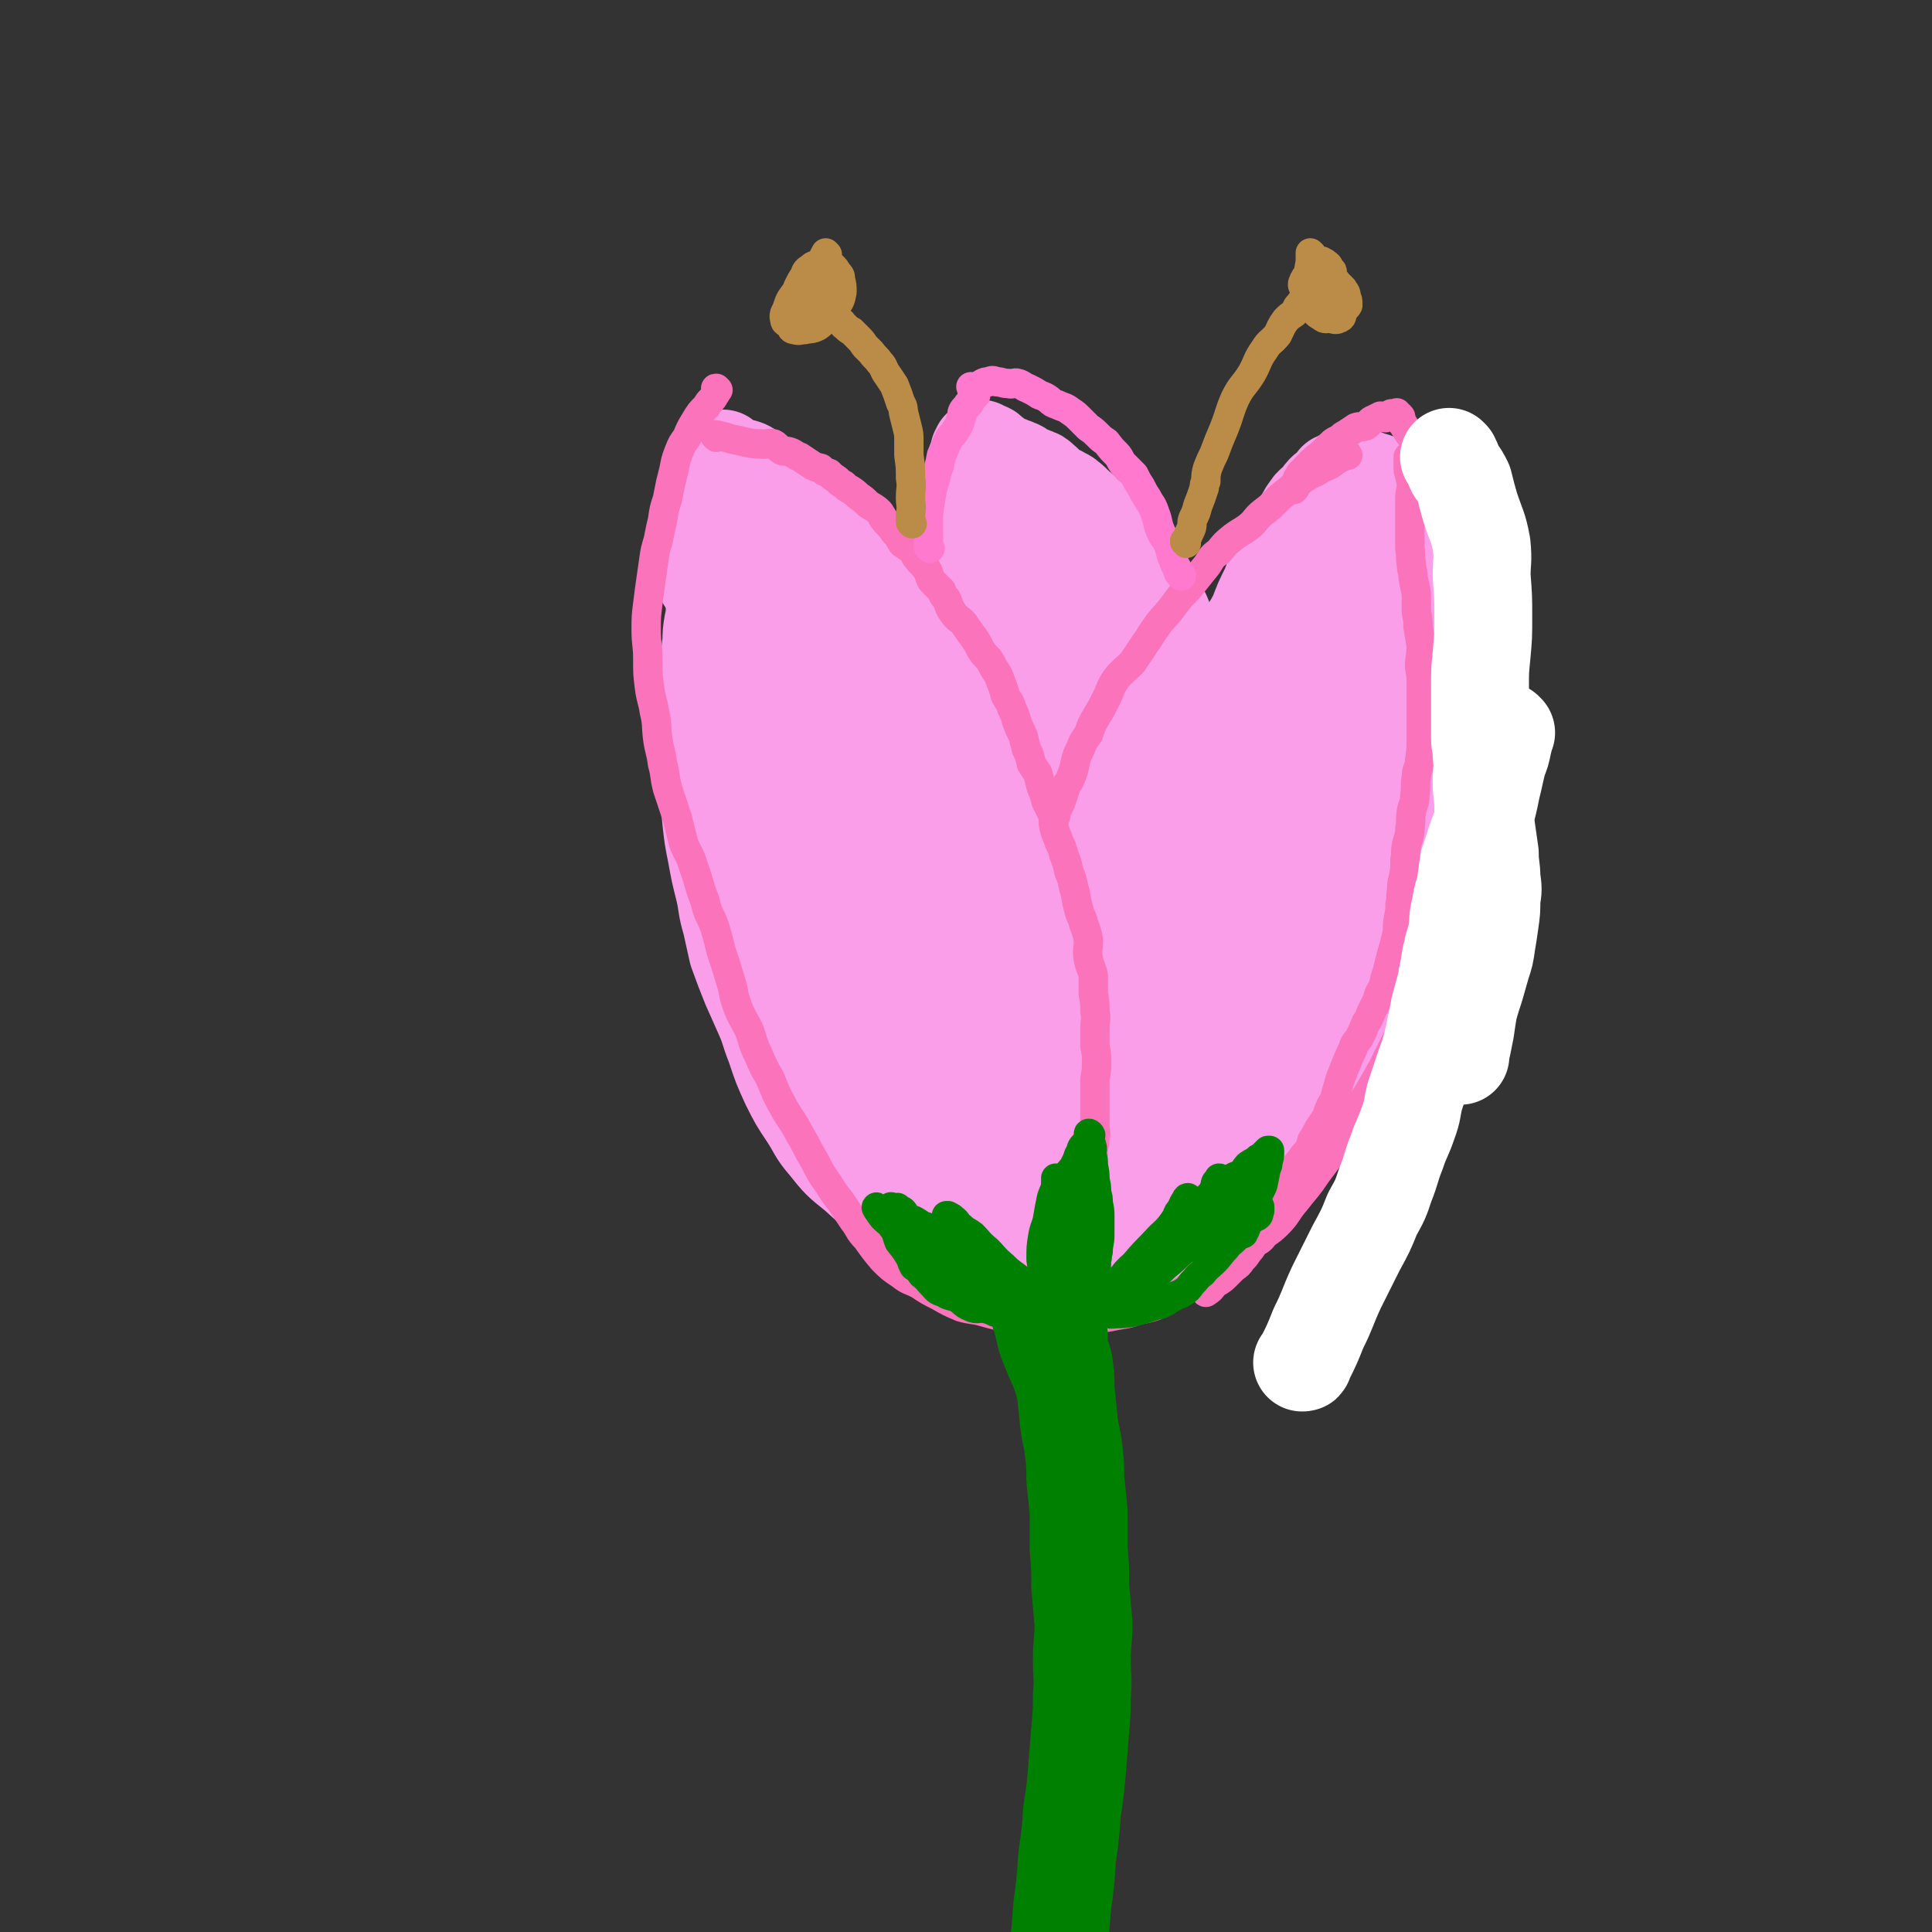 <svg viewBox='0 0 1184 1184' version='1.1' xmlns='http://www.w3.org/2000/svg' xmlns:xlink='http://www.w3.org/1999/xlink'><rect x="0" y="0" width="1184" height="1184" fill="#333333" stroke="none"/><g fill='none' stroke='#FA9EEA' stroke-width='60' stroke-linecap='round' stroke-linejoin='round'><path d='M439,368c0,-1 -1,-1 -1,-1 0,-1 0,0 0,0 0,0 0,0 0,0 0,4 1,4 0,7 0,4 0,4 -1,8 -1,6 -1,6 -1,11 -1,8 -1,8 -1,15 0,7 1,7 0,13 0,6 0,6 -1,12 0,8 -1,8 -1,15 0,9 0,9 0,18 0,9 0,9 1,18 1,10 1,10 2,20 1,9 1,9 3,19 2,11 2,11 5,23 2,9 1,9 4,19 2,9 2,9 4,18 4,11 4,11 8,21 4,9 4,9 8,18 4,9 3,9 7,19 4,12 4,12 9,23 5,10 5,10 11,19 6,9 5,10 12,18 8,10 8,10 18,18 8,7 8,8 17,14 9,6 10,5 19,10 12,5 12,6 24,10 10,3 10,2 21,4 10,3 10,4 20,5 11,2 11,1 22,2 9,1 9,2 18,1 9,0 9,-2 18,-3 10,-2 11,-1 21,-4 11,-3 10,-4 21,-8 10,-5 10,-4 19,-10 11,-8 11,-9 21,-18 9,-8 9,-8 17,-18 9,-11 9,-11 16,-23 7,-12 7,-12 14,-25 5,-10 6,-10 11,-20 5,-11 4,-11 8,-22 4,-10 4,-10 8,-20 2,-8 2,-8 4,-17 2,-8 2,-8 4,-16 3,-10 3,-10 5,-21 2,-10 2,-10 3,-20 2,-10 1,-10 3,-21 2,-10 3,-10 5,-20 1,-8 0,-8 1,-16 1,-8 2,-8 3,-17 0,-6 -1,-6 -1,-12 0,-6 0,-6 0,-13 0,-6 1,-6 0,-11 0,-7 0,-7 -1,-15 0,-4 -1,-4 -1,-8 -1,-6 0,-6 -1,-12 0,-5 0,-5 -1,-10 0,-5 -1,-5 -1,-10 0,-5 0,-5 -1,-10 0,-5 0,-5 -1,-9 0,-3 0,-3 -1,-6 -1,-4 -1,-4 -2,-8 -1,-4 0,-4 -1,-7 -1,-3 -1,-3 -2,-5 -1,-2 -1,-2 -2,-5 -1,-3 -1,-3 -3,-5 -1,-2 -1,-2 -3,-3 -2,-1 -2,-1 -4,-2 -3,-1 -3,0 -5,-1 -2,-1 -2,-2 -4,-2 -2,0 -2,0 -4,0 -2,0 -2,0 -4,0 -1,0 -1,1 -3,2 -1,1 -1,0 -3,1 -1,2 -1,2 -3,4 -2,2 -2,1 -4,3 -2,2 -2,3 -4,5 -3,3 -3,2 -5,5 -3,4 -3,5 -5,9 -2,3 -2,3 -4,6 -3,5 -2,6 -5,11 -2,5 -3,5 -5,10 -4,6 -3,6 -6,13 -4,8 -4,8 -7,16 -4,8 -5,8 -9,16 -4,9 -3,9 -6,18 -4,12 -5,12 -9,23 -3,9 -3,9 -6,18 -4,10 -5,10 -8,21 -5,13 -4,13 -9,26 -3,11 -4,11 -7,21 -4,13 -4,13 -7,26 -3,12 -3,12 -4,23 -2,12 -2,12 -4,24 -1,12 -1,12 -2,24 -1,10 -1,10 -1,20 0,9 1,9 1,17 1,10 0,10 1,19 1,7 2,7 3,13 2,6 2,6 3,12 2,6 2,6 5,13 1,4 1,4 3,8 3,5 3,5 6,9 1,2 2,2 3,4 0,1 0,1 -1,2 '/><path d='M723,404c0,0 -1,-1 -1,-1 0,0 0,0 0,1 0,0 0,0 0,0 0,-2 0,-2 -1,-4 -1,-2 -1,-2 -2,-5 -2,-4 -1,-4 -3,-8 -2,-5 -2,-5 -4,-10 -2,-4 -2,-4 -4,-7 -2,-3 -2,-2 -4,-5 -2,-2 -2,-2 -4,-5 -3,-3 -3,-3 -5,-7 -3,-3 -3,-3 -5,-7 -4,-5 -3,-5 -7,-9 -3,-4 -4,-3 -8,-7 -3,-5 -2,-6 -6,-10 -3,-4 -4,-3 -7,-7 -4,-3 -4,-4 -8,-7 -2,-2 -3,-1 -5,-3 -3,-1 -4,-1 -6,-3 -3,-2 -2,-3 -5,-5 -2,-2 -2,-2 -5,-3 -2,-1 -3,-1 -5,-2 -3,-1 -2,-2 -5,-3 -2,-1 -3,-1 -5,-2 -2,0 -2,-1 -4,-1 -2,-1 -2,-1 -3,-2 -1,-1 -1,-1 -2,-2 -1,-1 -1,0 -3,-1 0,-1 0,-2 -1,-2 -1,-1 -1,0 -2,0 -1,0 -1,1 -2,0 -1,0 0,-2 0,-2 0,0 0,1 -1,2 0,1 1,1 0,2 0,1 -1,1 -1,2 -1,2 -1,2 -1,4 0,4 0,4 -1,8 0,4 -1,4 -1,8 0,5 0,5 0,10 0,6 -1,6 -1,12 0,6 0,6 0,12 0,6 0,6 0,13 0,7 0,7 0,14 0,7 0,7 0,15 0,8 0,8 0,16 0,7 0,7 0,15 0,9 0,9 0,19 0,8 0,8 0,16 0,9 0,9 0,19 0,10 1,10 1,20 1,8 1,8 2,16 0,10 0,10 0,20 0,6 1,6 1,12 1,5 1,5 2,11 0,6 -1,6 -1,12 0,4 1,4 1,8 0,2 0,3 0,5 0,0 1,-1 1,-1 1,0 1,0 2,0 '/><path d='M434,356c-1,0 -1,-1 -1,-1 -1,0 0,1 0,0 1,-3 2,-3 3,-7 1,-4 0,-4 1,-8 2,-6 2,-5 4,-11 1,-6 1,-6 1,-11 0,-3 0,-3 0,-6 0,-4 1,-4 1,-7 0,-3 0,-3 0,-5 0,-2 0,-2 0,-5 0,-2 0,-2 0,-5 0,-2 0,-2 0,-3 0,-2 0,-2 0,-4 0,-1 0,-1 0,-2 0,0 1,1 1,1 1,1 1,1 2,2 2,1 2,1 4,2 3,1 3,0 6,1 3,1 3,2 5,3 4,2 4,2 7,4 4,2 4,2 7,5 3,3 3,4 6,7 4,3 5,2 8,5 4,4 4,4 8,8 4,5 4,4 8,9 4,4 4,4 8,9 5,5 4,6 9,11 4,5 6,4 10,9 5,7 5,8 10,15 5,7 5,7 10,15 5,7 5,6 10,14 6,11 6,11 12,22 4,9 5,9 9,19 5,9 5,10 9,19 5,12 5,12 10,23 3,11 3,11 7,21 3,11 4,10 7,21 4,13 4,13 8,27 3,12 3,12 5,23 1,13 1,13 2,26 0,13 1,13 1,26 1,13 1,13 2,26 0,14 -1,14 -1,27 1,14 1,14 1,28 0,8 0,8 0,17 0,8 1,8 1,15 0,4 0,4 0,8 0,3 0,3 0,5 0,1 2,1 1,1 0,1 -1,0 -1,0 '/><path d='M498,373c0,-1 -1,-1 -1,-1 0,-1 0,0 0,0 0,0 0,0 0,0 0,2 0,2 0,3 0,9 -1,9 -1,17 -1,11 -1,11 0,21 1,16 1,16 3,33 1,16 1,17 3,33 3,17 3,17 6,34 4,20 4,20 8,40 3,16 3,16 7,33 3,15 3,15 8,29 3,11 3,11 7,22 3,7 3,7 6,14 2,5 2,5 4,10 2,2 2,3 3,5 2,2 2,3 3,3 1,0 2,-1 2,-2 0,-6 0,-6 -1,-11 0,-13 1,-13 -1,-26 -2,-17 -3,-16 -6,-33 -4,-21 -4,-21 -8,-43 -5,-20 -5,-20 -11,-40 -4,-17 -5,-17 -10,-34 -6,-18 -6,-18 -11,-37 -4,-14 -4,-14 -7,-29 -3,-14 -3,-14 -6,-28 -3,-13 -3,-13 -6,-26 -2,-7 -1,-7 -3,-14 -1,-5 -1,-5 -2,-9 -1,-3 -1,-6 -2,-5 -1,0 -1,2 -1,5 -1,9 -1,9 -2,17 -1,18 -1,18 -2,35 -1,21 -2,21 -2,43 -1,25 -1,25 0,50 1,27 1,27 3,54 3,23 2,24 6,47 5,23 5,24 12,46 7,23 7,23 16,46 7,16 8,16 17,31 5,10 5,11 12,20 4,6 4,7 10,12 2,2 3,2 5,1 3,-2 3,-3 4,-7 2,-9 2,-9 2,-18 1,-14 1,-14 1,-27 0,-20 0,-20 -2,-40 -2,-25 -2,-25 -4,-51 -3,-24 -3,-24 -6,-49 -3,-25 -4,-25 -7,-49 -3,-22 -3,-22 -7,-45 -2,-14 -2,-14 -4,-29 -1,-9 -1,-9 -2,-18 0,-2 1,-5 1,-4 2,3 2,6 3,11 3,12 4,12 6,25 4,20 5,20 8,41 4,25 3,25 7,49 4,28 4,28 8,55 3,27 3,27 7,54 4,22 5,21 9,43 3,16 2,16 6,32 3,10 3,11 7,20 1,2 2,4 3,4 3,-1 4,-2 5,-4 2,-11 1,-11 1,-22 1,-16 1,-16 0,-31 -1,-23 -3,-23 -4,-46 -3,-32 -2,-32 -4,-64 -2,-28 -2,-28 -4,-56 -1,-23 -1,-23 -2,-47 0,-18 0,-18 1,-37 0,-9 0,-9 1,-18 0,-2 1,-5 2,-4 3,3 4,5 6,11 4,12 3,13 6,26 5,20 5,20 10,41 5,24 6,23 11,48 5,27 4,27 9,55 5,27 5,27 10,54 3,19 3,19 7,37 2,12 3,12 6,25 1,4 1,5 2,8 1,1 1,0 1,0 -1,-8 -1,-8 -3,-16 -3,-15 -3,-15 -5,-31 -5,-25 -5,-25 -9,-50 -4,-28 -4,-28 -6,-56 -4,-31 -3,-32 -5,-63 -2,-23 -2,-23 -3,-47 0,-21 0,-21 0,-42 0,-16 0,-16 0,-31 0,-9 1,-9 1,-19 1,-5 0,-6 1,-10 0,-2 2,-2 3,-2 3,4 4,5 6,10 6,11 6,11 10,23 8,22 9,22 14,45 8,32 8,32 13,64 5,29 5,29 8,58 4,30 4,30 6,61 1,25 1,25 1,51 1,15 0,15 0,31 0,10 1,10 0,20 0,1 -1,3 -2,2 -4,-7 -4,-9 -7,-19 -5,-18 -4,-18 -8,-36 -6,-22 -7,-22 -12,-45 -7,-30 -7,-30 -13,-60 -4,-25 -4,-25 -8,-50 -3,-23 -3,-23 -6,-47 -2,-19 -2,-19 -3,-39 -1,-17 0,-17 -1,-35 0,-7 0,-7 0,-14 1,-6 0,-7 2,-12 1,-1 2,-2 3,-1 4,3 4,4 8,9 6,9 6,9 12,19 8,15 8,15 16,30 7,16 8,16 14,32 7,22 7,22 12,44 5,19 5,19 7,39 3,25 3,25 5,50 1,25 0,25 1,50 1,20 1,20 1,41 1,16 0,16 0,32 0,7 1,7 1,15 1,1 1,3 1,2 1,-4 1,-6 1,-12 1,-11 1,-11 2,-23 2,-18 1,-18 3,-36 2,-23 3,-23 6,-46 3,-28 1,-28 5,-56 2,-24 3,-24 7,-47 3,-22 3,-22 8,-43 3,-15 3,-15 7,-29 2,-6 1,-8 3,-13 1,-1 3,-1 3,1 0,7 -1,8 -2,16 -2,15 -3,15 -5,30 -3,21 -3,21 -5,42 -3,24 -3,24 -5,48 -2,26 -2,26 -2,52 0,24 1,24 2,48 2,15 2,15 5,31 1,11 0,12 3,22 1,4 4,7 6,5 3,-2 4,-6 6,-12 3,-14 2,-14 4,-28 4,-20 4,-20 6,-40 3,-25 3,-26 5,-51 2,-29 1,-30 5,-59 3,-26 3,-26 7,-52 5,-26 4,-26 11,-51 5,-19 6,-18 13,-36 4,-11 4,-11 9,-22 2,-5 4,-8 6,-9 1,-1 0,3 0,6 -2,10 -2,10 -4,21 -3,18 -3,18 -6,35 -4,21 -5,21 -9,42 -5,26 -6,26 -11,52 -4,22 -3,22 -7,44 -3,19 -3,19 -6,38 -1,11 -1,11 -2,23 -1,6 -2,6 -2,12 0,2 0,3 1,4 1,1 2,-1 2,-2 3,-7 3,-7 5,-14 3,-14 3,-14 6,-27 5,-21 5,-21 9,-42 5,-25 5,-25 9,-50 4,-26 3,-26 6,-53 3,-24 2,-24 6,-47 2,-16 3,-16 6,-31 1,-10 0,-10 3,-20 1,-3 3,-5 3,-4 1,1 1,3 0,7 -2,11 -2,11 -4,22 -3,14 -3,14 -6,29 -3,19 -4,19 -7,37 -4,22 -5,22 -8,44 -3,22 -3,22 -5,45 -2,18 -3,18 -4,36 -1,15 0,15 -1,30 0,8 0,8 -1,15 0,5 1,6 -1,9 0,1 -1,0 -2,-1 -2,-2 -1,-2 -2,-5 -2,-5 -2,-5 -3,-10 -2,-11 -2,-11 -3,-23 -1,-13 -1,-13 0,-26 1,-15 2,-15 5,-29 2,-11 1,-12 4,-23 3,-7 3,-7 7,-13 1,-2 1,-3 3,-4 1,-1 2,-1 2,0 1,4 1,5 0,9 0,8 0,8 -2,15 -2,10 -2,10 -4,19 -2,9 -3,9 -5,18 -2,7 -2,7 -3,14 -1,4 0,4 -1,9 0,1 0,1 0,1 '/></g>
<g fill='none' stroke='#FA73BB' stroke-width='18' stroke-linecap='round' stroke-linejoin='round'><path d='M439,268c0,-1 -1,-1 -1,-1 0,-1 0,0 0,0 0,0 0,0 0,0 1,0 0,0 0,0 0,-1 0,0 0,0 0,0 0,0 0,0 1,0 0,0 0,0 1,-1 2,0 3,0 4,1 4,1 7,2 5,1 5,1 9,2 5,1 5,1 9,1 4,1 4,-1 8,0 2,1 2,2 5,4 2,1 2,0 5,1 3,1 3,2 6,3 3,2 3,2 6,4 3,2 3,2 7,3 2,2 2,2 5,3 2,2 2,2 5,4 2,2 2,2 4,3 2,2 2,2 4,3 3,2 3,2 5,4 3,2 3,2 6,5 3,2 4,2 7,5 2,3 2,4 5,7 2,2 2,2 4,5 3,3 3,4 5,7 3,2 3,2 6,4 2,2 1,3 3,5 3,4 3,3 6,7 2,3 1,4 3,7 3,3 3,3 6,6 1,3 1,3 3,5 2,4 1,4 3,7 2,3 2,3 4,5 3,2 3,2 5,5 2,3 2,3 5,7 2,3 2,3 4,7 2,3 2,3 5,6 2,3 2,4 4,7 2,3 2,3 3,6 2,5 2,5 3,9 2,4 3,4 4,8 2,4 2,4 3,8 2,5 2,5 4,9 1,4 1,4 2,8 2,4 2,4 3,9 2,3 2,3 4,6 1,4 1,4 2,8 2,5 2,5 3,9 2,4 2,4 4,8 1,4 0,5 1,8 1,5 2,5 3,9 2,4 2,4 3,8 2,5 2,5 3,10 2,5 2,5 3,10 2,6 1,6 3,13 1,5 2,4 3,9 2,5 2,5 3,10 0,6 -1,6 0,12 1,5 2,5 3,10 0,5 0,5 0,11 1,6 1,5 1,11 1,5 0,5 0,11 0,5 0,5 0,10 1,5 1,5 1,10 0,5 0,5 -1,10 0,5 0,5 0,10 0,5 0,5 0,11 0,4 0,4 0,8 0,4 1,4 0,7 0,5 -1,5 -1,9 0,2 0,2 0,5 0,3 -1,3 -1,6 0,3 0,3 0,6 0,2 1,2 0,4 0,4 -1,4 -1,7 0,2 0,2 0,5 0,2 1,3 0,5 0,2 0,2 -1,3 0,1 -1,1 -1,2 0,1 0,1 0,2 0,1 1,1 0,1 -1,2 -1,2 -2,4 -1,0 0,1 -1,1 -1,3 -1,3 -2,5 -1,2 -1,2 -2,4 -1,1 -1,1 -2,2 0,1 0,2 -1,3 0,0 0,-1 -1,-1 '/><path d='M826,279c0,0 -1,-1 -1,-1 0,0 1,0 0,1 -2,1 -3,1 -6,3 -4,3 -4,3 -9,5 -4,3 -4,2 -9,5 -6,4 -6,4 -12,9 -4,3 -4,3 -8,7 -3,3 -3,3 -7,6 -5,4 -4,5 -9,9 -4,3 -5,3 -9,6 -5,4 -5,4 -9,9 -4,3 -4,3 -7,8 -4,5 -4,5 -8,10 -4,5 -4,5 -9,10 -3,4 -3,4 -6,8 -4,5 -5,5 -9,11 -3,4 -3,5 -6,9 -4,6 -4,6 -8,12 -5,5 -6,5 -10,10 -4,6 -3,6 -6,12 -3,6 -3,6 -6,11 -3,5 -3,5 -5,11 -3,4 -3,4 -5,9 -2,4 -2,4 -3,8 -1,5 -1,5 -3,10 -1,3 -2,2 -3,6 -1,3 -1,3 -2,6 -1,3 -1,3 -2,5 -1,2 -2,2 -2,3 0,1 0,2 0,3 0,0 0,-1 0,-1 0,0 0,0 0,0 '/><path d='M659,743c-1,-1 -1,-1 -1,-1 -1,-1 0,0 0,0 0,0 0,0 0,0 0,2 0,2 0,3 -1,4 -1,4 -2,7 -1,4 -1,5 -2,9 -1,4 -1,4 -2,8 -1,3 -1,3 -2,7 0,0 0,1 0,1 '/><path d='M440,239c-1,0 -1,-1 -1,-1 -1,0 0,0 0,1 0,0 0,0 0,0 0,1 0,2 -1,3 -2,4 -3,3 -5,7 -4,4 -4,4 -7,9 -3,5 -3,5 -5,10 -3,4 -3,4 -5,9 -2,5 -2,6 -3,11 -1,4 -1,4 -2,8 -1,5 -1,5 -2,10 -2,6 -2,6 -3,13 -1,4 -1,4 -2,9 -1,6 -2,6 -3,13 -1,7 -1,7 -2,14 -1,7 -1,7 -2,15 -1,8 -1,8 -1,16 0,9 1,9 1,18 0,9 0,9 1,17 1,8 2,8 3,15 2,8 1,8 2,16 1,8 2,8 3,16 2,7 1,7 3,15 3,9 3,9 6,18 2,8 2,8 4,16 3,7 4,7 6,14 4,11 3,11 7,21 2,9 3,8 6,16 2,7 2,7 4,15 3,9 3,9 6,19 2,6 1,6 3,12 3,9 4,9 8,17 3,8 2,8 6,16 3,7 3,7 7,14 4,10 4,10 9,19 4,7 5,7 9,15 5,8 4,8 9,16 4,8 4,8 9,15 3,5 3,5 7,10 4,6 4,6 8,12 4,5 3,6 8,11 5,7 5,7 10,13 5,5 5,5 11,9 5,4 5,3 11,6 6,4 6,4 12,7 7,4 7,4 14,7 7,2 7,1 14,3 7,2 7,2 14,3 7,2 7,3 14,4 7,0 7,-1 14,-1 9,0 10,1 19,0 8,0 8,-2 16,-3 9,-2 9,-1 17,-4 10,-2 10,-2 19,-7 7,-3 7,-4 14,-8 8,-4 9,-3 16,-8 6,-5 6,-5 12,-11 6,-5 6,-5 12,-9 6,-5 7,-4 13,-10 6,-6 5,-7 11,-14 7,-9 7,-8 13,-17 6,-8 6,-8 12,-16 5,-9 5,-9 11,-18 4,-8 4,-8 9,-16 4,-7 4,-7 8,-14 5,-10 5,-10 10,-20 4,-8 4,-9 9,-17 4,-9 4,-8 8,-17 4,-10 4,-11 8,-21 3,-7 3,-7 5,-14 3,-8 4,-8 6,-16 3,-10 3,-10 5,-20 2,-7 1,-7 3,-14 3,-9 3,-9 6,-18 2,-7 1,-7 3,-14 1,-7 1,-7 3,-15 1,-6 2,-6 3,-13 1,-7 0,-8 1,-16 2,-7 2,-7 3,-14 1,-6 1,-6 1,-11 1,-7 1,-7 0,-14 0,-7 0,-7 -1,-13 -1,-6 -1,-6 -3,-12 -2,-5 -2,-5 -4,-10 -3,-5 -3,-5 -5,-10 -2,-5 -2,-5 -5,-9 -3,-6 -3,-6 -6,-11 -2,-5 -1,-5 -3,-10 -2,-4 -2,-4 -4,-8 -2,-4 -1,-4 -3,-8 -2,-4 -2,-4 -4,-8 -2,-4 -2,-5 -4,-9 -2,-3 -2,-3 -4,-7 -2,-3 -2,-3 -3,-6 -1,-3 -1,-3 -3,-6 -1,-3 -1,-3 -3,-6 -1,-1 -2,-1 -3,-3 -1,-1 -1,-2 -2,-3 0,-1 -1,-1 -1,-2 -1,-1 -1,-1 -2,-2 0,-1 0,-1 0,-2 0,0 1,0 0,-1 0,0 0,0 -1,0 0,0 -1,1 -1,0 0,-1 0,-2 0,-2 0,0 0,0 -1,1 0,0 0,0 -1,0 -1,0 -1,-1 -2,0 -1,0 -1,1 -3,2 -1,0 -1,-1 -3,-1 -2,1 -2,1 -4,2 -3,1 -2,2 -5,4 -3,1 -3,0 -6,1 -3,2 -3,2 -6,4 -2,1 -2,1 -4,3 -2,1 -3,1 -5,3 -3,3 -3,3 -5,5 -3,3 -4,3 -6,5 -3,3 -3,3 -5,5 -2,3 -3,2 -4,5 -2,2 -1,3 -2,5 0,2 0,2 -1,3 '/><path d='M864,281c0,0 -1,-1 -1,-1 0,0 0,0 0,0 0,4 0,4 0,8 1,4 1,4 2,8 0,5 -1,5 -1,10 0,7 0,7 0,14 0,4 0,4 0,7 0,5 0,5 0,9 1,5 0,5 1,10 0,4 1,4 1,8 1,5 1,5 2,10 0,6 0,6 0,11 1,5 1,5 1,9 1,6 1,6 2,12 0,6 -1,6 -1,13 1,5 1,5 1,11 0,5 0,5 0,11 0,6 0,6 0,12 0,5 0,5 0,10 0,6 0,6 -1,13 0,5 -2,5 -2,10 -1,6 0,6 -1,12 0,5 -1,4 -2,9 -1,6 0,6 -1,11 0,5 -1,5 -2,10 -1,4 0,5 -1,9 0,6 0,6 -1,11 -1,4 -1,4 -1,8 -1,4 0,4 -1,8 0,4 0,4 -1,9 -1,5 0,5 -1,10 -1,4 -1,4 -2,8 -1,3 -1,3 -2,7 -1,4 -1,4 -2,8 -2,5 -1,5 -3,10 -2,3 -2,3 -3,7 -2,4 -2,4 -4,8 -1,3 -1,3 -3,6 -2,5 -2,5 -4,9 -2,3 -3,3 -4,7 -2,4 -2,4 -4,9 -1,3 -1,2 -2,5 -2,5 -2,5 -3,9 -1,3 -1,3 -2,7 -1,3 -2,3 -3,6 -2,4 -1,4 -3,7 -2,3 -2,3 -4,6 -2,4 -2,4 -4,7 -1,4 -1,4 -3,7 -2,2 -2,2 -4,5 -2,2 -2,2 -3,5 -2,3 -2,3 -4,6 -2,4 -2,4 -3,7 -2,4 -2,3 -4,7 -1,3 0,3 -1,6 -1,4 -1,4 -3,7 -1,3 -2,2 -3,5 -2,3 -1,3 -3,5 -2,2 -2,1 -4,3 -2,2 -2,3 -4,5 -2,3 -2,3 -4,5 -2,3 -2,3 -5,5 -3,3 -3,3 -5,5 -3,3 -4,3 -7,5 -2,3 -2,3 -5,5 0,0 0,0 0,0 '/></g>
<g fill='none' stroke='#FFFFFF' stroke-width='60' stroke-linecap='round' stroke-linejoin='round'><path d='M889,281c0,0 -1,-1 -1,-1 0,0 0,0 0,0 3,4 2,4 4,8 3,4 3,4 5,8 2,8 2,8 4,15 4,12 5,12 7,23 1,10 0,10 0,19 1,13 1,13 1,25 0,12 0,12 -1,23 -1,10 -1,10 -1,19 0,8 0,8 0,16 0,8 0,8 0,16 0,5 1,5 1,11 1,8 0,8 0,16 0,8 1,8 1,16 1,7 1,7 2,14 1,7 1,7 2,14 0,8 1,8 1,15 1,7 1,7 0,13 0,7 0,7 -1,14 -1,7 -1,7 -2,13 -1,7 -1,7 -3,13 -2,7 -2,7 -4,14 -2,6 -2,6 -4,13 -1,6 -1,6 -2,13 -1,5 -1,5 -2,10 -1,3 -1,3 -1,6 0,0 0,0 0,0 '/><path d='M923,449c-1,0 -1,-1 -1,-1 -1,0 0,0 0,1 0,0 0,0 0,0 0,3 0,3 -1,7 -1,5 -1,5 -3,10 -2,8 -2,9 -4,17 -2,10 -2,10 -5,19 -2,8 -3,8 -5,15 -2,6 -2,6 -4,12 -1,7 -1,7 -2,15 -2,6 -2,6 -3,12 -2,8 -1,8 -2,15 -1,6 -2,6 -3,12 -2,7 -1,7 -3,15 -1,6 -1,6 -3,13 -2,7 -2,7 -3,14 -2,6 -1,6 -3,13 -2,8 -2,8 -5,16 -3,9 -3,9 -6,18 -2,8 -1,8 -4,16 -3,9 -4,9 -7,18 -4,10 -3,10 -7,20 -3,9 -3,9 -8,18 -4,10 -4,10 -10,21 -6,12 -6,12 -12,24 -6,13 -5,13 -11,25 -4,10 -4,10 -9,20 0,1 0,1 -1,1 '/></g>
<g fill='none' stroke='#FF7ACF' stroke-width='18' stroke-linecap='round' stroke-linejoin='round'><path d='M570,336c0,0 -1,-1 -1,-1 0,0 0,0 0,0 0,0 0,0 0,0 0,-1 0,-1 0,-3 0,-4 0,-4 0,-7 0,-5 0,-5 0,-10 1,-7 1,-7 2,-13 1,-6 2,-6 3,-12 2,-5 2,-6 3,-11 2,-4 2,-5 4,-9 2,-4 3,-3 5,-7 2,-3 2,-3 3,-7 1,-2 0,-2 1,-4 1,-2 2,-2 3,-4 2,-1 1,-1 2,-3 1,-2 1,-2 3,-3 0,-1 0,0 0,0 '/><path d='M724,353c0,-1 -1,-1 -1,-1 0,-1 0,0 0,0 0,0 0,0 0,0 1,0 0,0 0,0 -1,-1 -1,-1 -1,-2 -1,-3 -2,-3 -3,-7 -2,-4 -1,-4 -3,-9 -2,-5 -3,-4 -5,-9 -2,-5 -1,-5 -3,-10 -1,-3 -1,-3 -2,-5 -2,-3 -2,-3 -3,-5 -2,-3 -2,-3 -4,-7 -2,-3 -2,-3 -4,-7 -3,-3 -3,-3 -6,-6 -3,-3 -2,-4 -5,-7 -3,-3 -3,-3 -6,-7 -3,-2 -3,-2 -5,-4 -3,-3 -3,-3 -6,-5 -3,-3 -3,-3 -5,-5 -3,-3 -3,-3 -6,-5 -4,-3 -4,-2 -8,-4 -3,-1 -3,-1 -5,-3 -3,-2 -3,-2 -6,-3 -3,-2 -3,-2 -7,-4 -3,-1 -3,-2 -6,-3 -3,-1 -3,1 -6,0 -4,0 -4,-1 -7,-1 -3,-1 -3,-1 -5,0 -2,0 -2,0 -4,1 -2,1 -2,2 -5,2 0,1 0,0 -1,0 0,0 -1,0 -1,0 '/></g>
<g fill='none' stroke='#008000' stroke-width='18' stroke-linecap='round' stroke-linejoin='round'><path d='M633,803c0,-1 -1,-1 -1,-1 0,-1 0,0 0,0 0,0 0,0 0,0 1,0 0,0 0,0 -2,-1 -2,0 -3,0 -4,0 -4,0 -8,0 -4,-1 -4,-1 -8,-2 -5,-2 -5,-2 -10,-4 -4,-1 -5,1 -8,-1 -4,-2 -3,-4 -7,-7 -3,-4 -4,-3 -8,-7 -3,-3 -4,-3 -7,-6 -4,-4 -4,-4 -7,-9 -4,-4 -4,-4 -7,-8 -4,-4 -3,-4 -6,-8 -2,-3 -2,-3 -3,-5 -1,-2 -2,-1 -3,-3 -1,-1 -1,-2 -1,-2 0,-1 0,0 1,0 1,1 1,0 3,0 1,1 1,1 3,2 2,2 1,2 3,4 3,2 3,1 6,3 3,2 3,2 6,3 5,3 5,2 9,5 5,3 5,4 9,7 5,4 5,4 9,8 6,5 6,4 11,9 6,5 5,5 10,10 4,3 4,3 8,6 3,3 2,3 6,5 2,2 2,2 4,3 1,1 1,1 3,2 1,1 1,1 1,2 1,0 1,1 0,1 0,0 0,0 -1,-1 -2,-2 -2,-2 -3,-4 -3,-2 -3,-2 -5,-5 -4,-4 -4,-4 -8,-8 -4,-5 -4,-6 -8,-10 -4,-4 -5,-4 -9,-7 -4,-4 -3,-4 -7,-8 -3,-4 -3,-4 -6,-7 -3,-3 -3,-2 -6,-5 -1,-1 -1,-1 -2,-3 -1,-2 -1,-3 -2,-5 0,-1 -1,-2 -1,-2 0,0 1,0 1,0 2,1 2,1 3,2 3,2 2,3 5,5 3,3 3,2 7,5 4,4 4,5 9,9 5,5 4,5 10,10 5,5 5,4 11,9 6,4 6,3 11,8 4,3 4,4 8,8 3,3 3,3 7,7 2,1 1,1 3,3 2,1 2,1 4,2 0,0 -1,-1 -1,-1 0,-1 0,-1 0,-2 0,-2 0,-2 0,-5 0,-4 0,-4 -1,-9 -1,-5 -1,-5 -2,-10 -1,-6 -1,-6 -2,-12 -1,-4 -1,-4 -2,-9 -1,-6 -1,-5 -2,-11 -1,-4 0,-5 -1,-9 0,-4 0,-4 -1,-8 0,-3 0,-3 0,-5 0,-3 0,-3 0,-5 0,-2 0,-2 0,-4 0,0 0,-1 0,-1 1,1 1,2 2,3 0,3 -1,3 -1,6 1,3 1,3 1,7 0,4 0,4 0,8 0,6 0,6 -1,12 0,6 0,6 -1,13 0,5 -1,5 -1,10 0,5 0,5 0,10 0,3 0,3 0,6 0,3 0,3 0,5 0,1 0,2 0,2 0,0 1,-1 1,-2 1,-1 1,-1 1,-2 1,-2 1,-3 1,-5 1,-5 2,-4 3,-9 1,-5 1,-5 1,-11 1,-7 1,-7 2,-14 0,-6 1,-6 1,-11 1,-6 1,-6 2,-12 1,-4 1,-4 3,-9 0,-1 -1,-2 0,-2 1,-1 2,-1 3,0 0,2 0,2 0,4 1,3 1,3 1,6 1,5 1,5 0,10 0,8 -1,8 -2,15 -1,5 -1,5 -3,11 -1,5 -1,5 -3,10 -1,5 -1,5 -3,10 -1,4 -1,4 -2,8 -1,2 0,2 0,5 0,1 0,1 0,3 0,1 0,2 0,2 0,0 1,0 1,-1 1,0 1,1 2,0 2,-1 1,-2 3,-4 3,-1 4,1 6,-1 4,-3 3,-5 8,-8 5,-5 5,-5 11,-9 6,-6 5,-7 12,-13 6,-7 6,-7 13,-14 5,-6 6,-5 11,-12 3,-3 2,-4 5,-7 1,-3 1,-3 3,-5 0,-1 1,-1 1,-2 1,0 0,-1 0,-1 0,0 -1,0 -1,1 -2,3 -2,3 -3,6 -2,2 -2,2 -3,5 -2,3 -2,3 -4,6 -2,5 -3,5 -5,9 -3,4 -3,4 -5,8 -3,4 -2,4 -5,8 -3,6 -3,6 -7,11 -3,3 -4,2 -8,4 -3,2 -2,3 -5,5 -3,2 -3,2 -5,4 -1,1 -2,1 -3,1 -1,0 -1,0 -2,0 0,1 0,3 0,3 1,-1 1,-3 2,-3 2,-1 3,1 5,0 3,-1 2,-2 5,-4 3,-2 4,-1 7,-3 3,-2 3,-3 6,-5 3,-3 3,-2 7,-5 4,-3 4,-3 8,-7 4,-4 5,-4 9,-8 5,-5 5,-5 10,-11 4,-5 4,-5 7,-10 2,-3 3,-3 4,-7 2,-5 1,-6 3,-11 1,-2 2,-2 3,-5 0,-1 -1,-1 -1,-2 0,-1 1,-2 0,-2 0,0 0,1 -1,2 0,1 -1,0 -1,1 -1,3 0,3 -1,6 -1,3 -1,2 -3,5 -2,3 -2,3 -4,6 -2,3 -3,3 -5,5 -3,4 -3,4 -6,7 -3,3 -3,3 -6,7 -3,4 -3,4 -6,8 -3,4 -3,5 -6,9 -3,3 -3,3 -6,6 -4,4 -3,4 -8,7 -2,2 -2,2 -5,3 -4,2 -4,2 -7,3 -3,1 -3,1 -5,2 -2,1 -2,1 -3,1 -1,1 -1,0 -2,0 -1,1 -1,3 -1,3 -1,0 0,-1 0,-3 '/><path d='M538,741c0,0 -1,-1 -1,-1 0,0 0,0 0,0 0,0 0,0 0,0 1,1 0,-1 0,0 1,2 2,3 4,6 3,3 4,3 6,6 3,4 2,4 4,9 4,5 4,5 7,10 1,3 1,3 2,5 3,2 3,2 5,5 4,3 3,3 7,7 2,2 2,3 6,4 3,2 4,2 8,3 5,3 4,4 9,6 4,2 5,0 9,1 5,1 4,2 9,3 4,2 4,2 8,2 3,1 3,0 6,0 1,0 1,0 2,0 2,0 2,1 3,2 1,0 1,-1 2,0 0,0 -1,1 0,1 0,1 1,0 1,0 '/><path d='M561,749c0,0 -1,-1 -1,-1 0,0 0,0 0,1 1,1 1,1 2,3 2,4 2,5 4,9 3,5 4,4 7,9 4,5 3,6 7,11 5,5 5,4 11,8 5,4 5,4 11,7 4,2 4,1 9,3 4,1 4,2 8,3 5,1 5,-1 9,0 3,0 3,2 7,2 2,0 2,0 5,0 1,0 1,0 3,0 0,0 0,0 0,0 '/><path d='M649,724c0,0 -1,-1 -1,-1 0,0 0,0 0,1 0,1 0,1 -1,3 -1,4 -2,4 -3,9 -1,5 -1,5 -2,11 -1,5 -2,5 -3,11 -1,6 -1,7 -1,13 0,4 1,4 2,9 1,4 0,4 1,8 1,2 1,2 2,4 1,3 0,3 1,5 1,2 1,3 1,4 1,0 1,0 1,-1 0,-3 0,-3 -1,-7 0,-3 0,-3 -1,-6 -1,-4 -1,-4 -2,-7 -1,-4 0,-4 -1,-9 0,-3 -1,-3 -1,-6 0,-4 0,-4 0,-9 0,-2 1,-2 1,-4 1,-4 1,-4 2,-7 1,-5 1,-5 3,-9 1,-3 1,-3 3,-7 2,-4 2,-4 4,-7 2,-4 3,-4 5,-7 2,-4 2,-4 3,-7 2,-3 1,-4 3,-6 1,-1 2,-1 3,-2 0,-1 0,-1 0,-3 0,-1 0,-2 0,-2 0,-1 1,0 1,0 1,1 0,1 0,2 0,0 0,0 0,0 0,2 0,2 0,3 0,1 1,1 1,2 1,3 0,3 0,5 1,4 1,4 1,7 1,5 1,5 1,9 1,4 1,4 1,8 1,3 1,3 1,6 1,5 1,5 1,9 0,3 0,3 0,5 0,3 0,3 0,6 0,5 -1,5 -1,10 -1,2 0,3 -1,5 0,4 0,4 -1,7 -1,3 -1,4 -2,7 -1,3 -1,3 -2,7 -1,2 -2,2 -3,4 -1,2 -1,2 -2,4 -1,1 -2,1 -3,3 -1,1 -1,1 -2,2 0,1 1,2 0,1 0,-1 0,-2 -1,-5 0,0 0,0 0,0 '/><path d='M659,808c-1,-1 -1,-1 -1,-1 -1,-1 0,0 0,0 4,0 4,0 8,0 4,-1 4,-2 8,-2 5,-1 5,1 10,0 5,0 5,0 11,-1 3,-1 3,-1 7,-2 3,-1 3,-1 6,-2 2,-1 2,0 4,-1 4,-2 3,-2 7,-4 3,-2 3,-1 6,-3 3,-2 3,-2 5,-5 4,-4 3,-4 7,-7 3,-4 3,-3 7,-7 4,-4 3,-4 7,-8 3,-4 3,-3 7,-7 2,-3 2,-3 5,-6 2,-3 2,-3 4,-5 2,-1 3,-1 4,-2 1,-1 0,-2 1,-3 0,0 0,0 0,0 0,-1 0,-1 0,-2 0,-1 0,-1 -1,-1 0,-1 -1,0 -1,0 -1,-1 -1,-2 -2,-2 0,0 -1,0 -1,0 -1,0 -1,0 -2,0 0,0 0,0 -1,0 -1,0 -1,0 -2,0 -1,1 -1,1 -3,2 -1,1 -1,1 -3,2 -3,1 -3,0 -5,1 -4,2 -4,2 -7,4 -4,2 -3,2 -7,5 -5,2 -5,2 -9,5 -5,3 -4,3 -8,7 -4,2 -4,2 -7,4 -3,2 -2,3 -4,5 -2,2 -2,2 -3,3 0,0 0,0 0,0 '/><path d='M762,756c0,0 -1,-1 -1,-1 0,0 0,0 0,0 1,0 1,0 2,-1 2,-5 2,-5 3,-10 2,-4 2,-4 3,-7 2,-6 3,-6 5,-11 1,-5 1,-5 2,-10 1,-2 1,-2 1,-4 1,-3 1,-3 1,-6 0,0 0,-1 0,-1 0,0 0,0 -1,0 -1,1 -1,1 -2,2 -2,2 -2,2 -4,3 -2,2 -3,2 -6,4 -2,2 -2,3 -4,5 -3,2 -3,1 -6,3 -4,3 -5,2 -8,5 -4,3 -4,4 -7,7 -4,3 -4,4 -8,7 -4,3 -5,2 -9,5 -3,3 -3,3 -5,6 -3,3 -2,3 -5,5 -2,2 -3,2 -5,4 -2,2 -1,2 -3,5 -1,2 -1,2 -3,5 0,0 0,0 -1,1 '/><path d='M764,736c-1,0 -1,-1 -1,-1 -1,0 0,0 0,0 -1,2 -1,2 -3,4 -4,4 -4,5 -9,9 -4,4 -5,3 -10,6 -5,4 -5,5 -10,8 -5,4 -5,4 -10,7 -1,1 -2,0 -4,1 0,1 0,1 -1,2 '/><path d='M613,799c0,0 -1,-1 -1,-1 0,0 0,0 0,1 0,0 0,0 0,0 1,0 0,-1 0,-1 0,0 0,0 0,1 0,0 0,0 0,0 1,1 2,1 2,3 2,4 2,4 3,9 3,9 2,9 5,18 4,10 4,10 8,19 4,13 4,13 7,25 4,13 4,13 7,27 2,12 3,12 5,24 2,15 2,15 3,29 2,18 2,18 3,36 0,17 0,17 -1,34 0,19 -1,18 -2,37 -1,17 -1,17 -2,34 -1,17 -1,17 -1,33 0,18 0,18 0,37 0,14 0,14 -1,28 0,11 0,11 -1,23 -1,8 0,8 -2,17 0,3 0,3 -2,6 -2,1 -2,1 -4,2 -1,0 -1,0 -1,0 '/></g>
<g fill='none' stroke='#008000' stroke-width='60' stroke-linecap='round' stroke-linejoin='round'><path d='M649,819c0,0 -1,-1 -1,-1 0,0 0,0 0,1 0,0 0,0 0,0 1,0 0,-1 0,-1 0,0 0,0 0,1 1,3 0,3 1,7 1,5 2,5 3,10 1,8 1,8 1,15 1,10 1,10 2,20 1,9 2,9 3,18 1,9 1,9 1,18 1,9 1,9 2,19 0,12 0,12 0,23 1,11 1,11 1,23 1,11 1,11 2,23 0,11 -1,11 -1,22 0,11 1,11 0,22 0,10 0,10 -1,21 -1,12 -1,12 -2,25 -1,12 -1,12 -3,25 -1,14 -1,14 -3,28 -1,15 -1,15 -3,30 -1,13 -1,13 -2,25 -1,13 -1,13 -3,25 -1,9 -2,9 -3,18 -2,8 -1,8 -4,16 -2,6 -2,6 -5,12 -3,5 -3,5 -5,11 -3,4 -2,5 -5,9 -2,3 -2,2 -5,4 0,1 0,1 0,1 '/></g>
<g fill='none' stroke='#BB8B48' stroke-width='18' stroke-linecap='round' stroke-linejoin='round'><path d='M559,321c0,0 -1,-1 -1,-1 0,0 0,0 0,0 0,0 0,0 0,0 1,1 0,0 0,0 0,0 0,0 0,0 0,0 0,0 0,0 1,1 0,0 0,0 0,0 0,0 0,0 0,0 0,0 0,0 1,1 0,0 0,0 0,-2 0,-3 0,-5 1,-5 0,-5 0,-10 0,-6 1,-6 0,-12 0,-7 0,-7 -1,-14 0,-4 0,-4 0,-8 0,-5 0,-5 -1,-9 -1,-4 -1,-4 -2,-8 -1,-4 0,-4 -2,-7 -2,-6 -2,-6 -4,-11 -2,-3 -2,-3 -4,-6 -3,-4 -2,-5 -5,-8 -2,-3 -3,-3 -5,-6 -2,-2 -2,-2 -4,-4 -2,-3 -2,-3 -4,-5 -2,-2 -2,-2 -4,-4 -2,-1 -2,-1 -4,-3 -2,-1 -1,-2 -3,-3 -2,-2 -3,-1 -5,-2 -1,-1 -1,-2 -2,-3 -1,-1 -2,-1 -3,-2 -1,-1 -1,0 -3,-1 0,0 0,0 0,0 '/><path d='M507,156c0,0 -1,-1 -1,-1 0,0 0,0 0,0 -2,4 -2,4 -5,8 -3,4 -3,4 -6,8 -4,5 -4,4 -8,9 -3,4 -3,4 -5,10 -1,2 -2,3 -1,6 0,2 1,1 3,3 1,2 1,3 3,3 3,1 3,0 6,0 4,-1 4,0 8,-2 3,-2 3,-3 6,-5 3,-3 3,-3 5,-7 3,-4 3,-4 4,-9 0,-4 0,-4 -1,-8 0,-2 0,-2 -2,-4 -1,-2 -1,-2 -3,-4 -2,-1 -2,-1 -4,-1 -2,0 -2,0 -4,0 -3,1 -3,0 -5,2 -3,2 -3,2 -4,5 -2,3 -2,3 -4,7 -1,3 -1,3 -2,7 -1,2 -1,2 -1,4 0,2 0,2 1,3 1,2 2,2 3,2 3,0 3,1 6,0 2,-1 2,-2 4,-3 3,-3 3,-3 5,-6 3,-2 3,-2 4,-5 1,-1 1,-1 1,-3 1,-2 1,-3 0,-5 0,-1 -1,0 -2,0 -2,0 -2,0 -4,0 -2,1 -2,1 -4,2 -2,1 -2,2 -4,4 -2,1 -2,1 -3,3 -1,1 0,2 0,3 0,1 1,2 1,2 2,0 2,-1 3,-2 3,-1 3,-1 5,-2 2,-1 1,-2 3,-3 1,-1 3,-1 2,-2 0,0 -1,0 -2,0 -2,1 -2,1 -3,2 -2,2 -2,2 -3,4 -1,2 -2,3 -2,5 0,1 1,1 1,1 '/><path d='M727,333c0,-1 -1,-1 -1,-1 0,-1 0,0 0,0 2,-3 2,-4 4,-8 1,-3 0,-3 1,-6 2,-4 2,-4 3,-8 2,-5 2,-5 4,-11 0,-2 0,-2 1,-4 0,-4 0,-4 1,-8 2,-5 2,-5 4,-9 3,-8 3,-8 6,-15 4,-10 3,-10 7,-19 4,-8 5,-7 10,-15 4,-7 3,-8 8,-15 3,-5 4,-4 8,-9 2,-4 2,-5 5,-9 2,-2 2,-2 5,-4 2,-3 1,-3 3,-5 1,-1 1,-2 2,-2 1,0 1,0 2,0 0,0 0,0 0,0 '/><path d='M804,156c0,0 -1,-1 -1,-1 0,0 0,0 0,0 0,2 0,2 0,4 0,4 -1,4 -1,9 0,4 -1,4 0,8 1,6 0,7 3,12 1,3 1,4 5,6 2,2 3,1 6,1 2,1 3,1 5,0 2,-1 1,-2 2,-5 1,-2 2,-1 3,-3 0,-3 0,-3 -1,-5 0,-3 -1,-3 -2,-5 -1,-1 -1,-1 -2,-2 -2,-1 -1,-2 -3,-3 -1,-1 -1,-1 -3,-2 -1,0 -2,0 -3,0 -1,1 -1,1 -2,2 -1,1 -1,1 -2,2 -1,1 -2,1 -2,3 0,2 0,2 0,3 1,1 1,2 2,2 0,0 -1,-1 0,-2 1,-1 2,0 3,-1 0,-2 0,-2 0,-4 1,-2 1,-2 1,-3 0,-2 0,-2 -1,-3 -1,-1 -1,-1 -2,-2 -1,-1 -1,-2 -2,-2 -2,0 -2,1 -4,2 -1,1 -1,1 -2,2 -1,1 -1,1 -2,3 -1,2 -1,3 0,4 1,0 2,-1 3,-1 2,0 2,1 4,0 3,0 3,0 5,-2 2,-1 2,-1 3,-3 2,-1 2,-2 2,-3 1,-1 0,-1 -1,-2 -1,-1 0,-2 -2,-3 -1,-1 -1,-1 -3,-2 -1,0 -1,0 -3,0 -1,1 -2,1 -3,2 -1,2 -1,3 -2,5 0,1 0,1 -1,2 '/></g>
</svg>